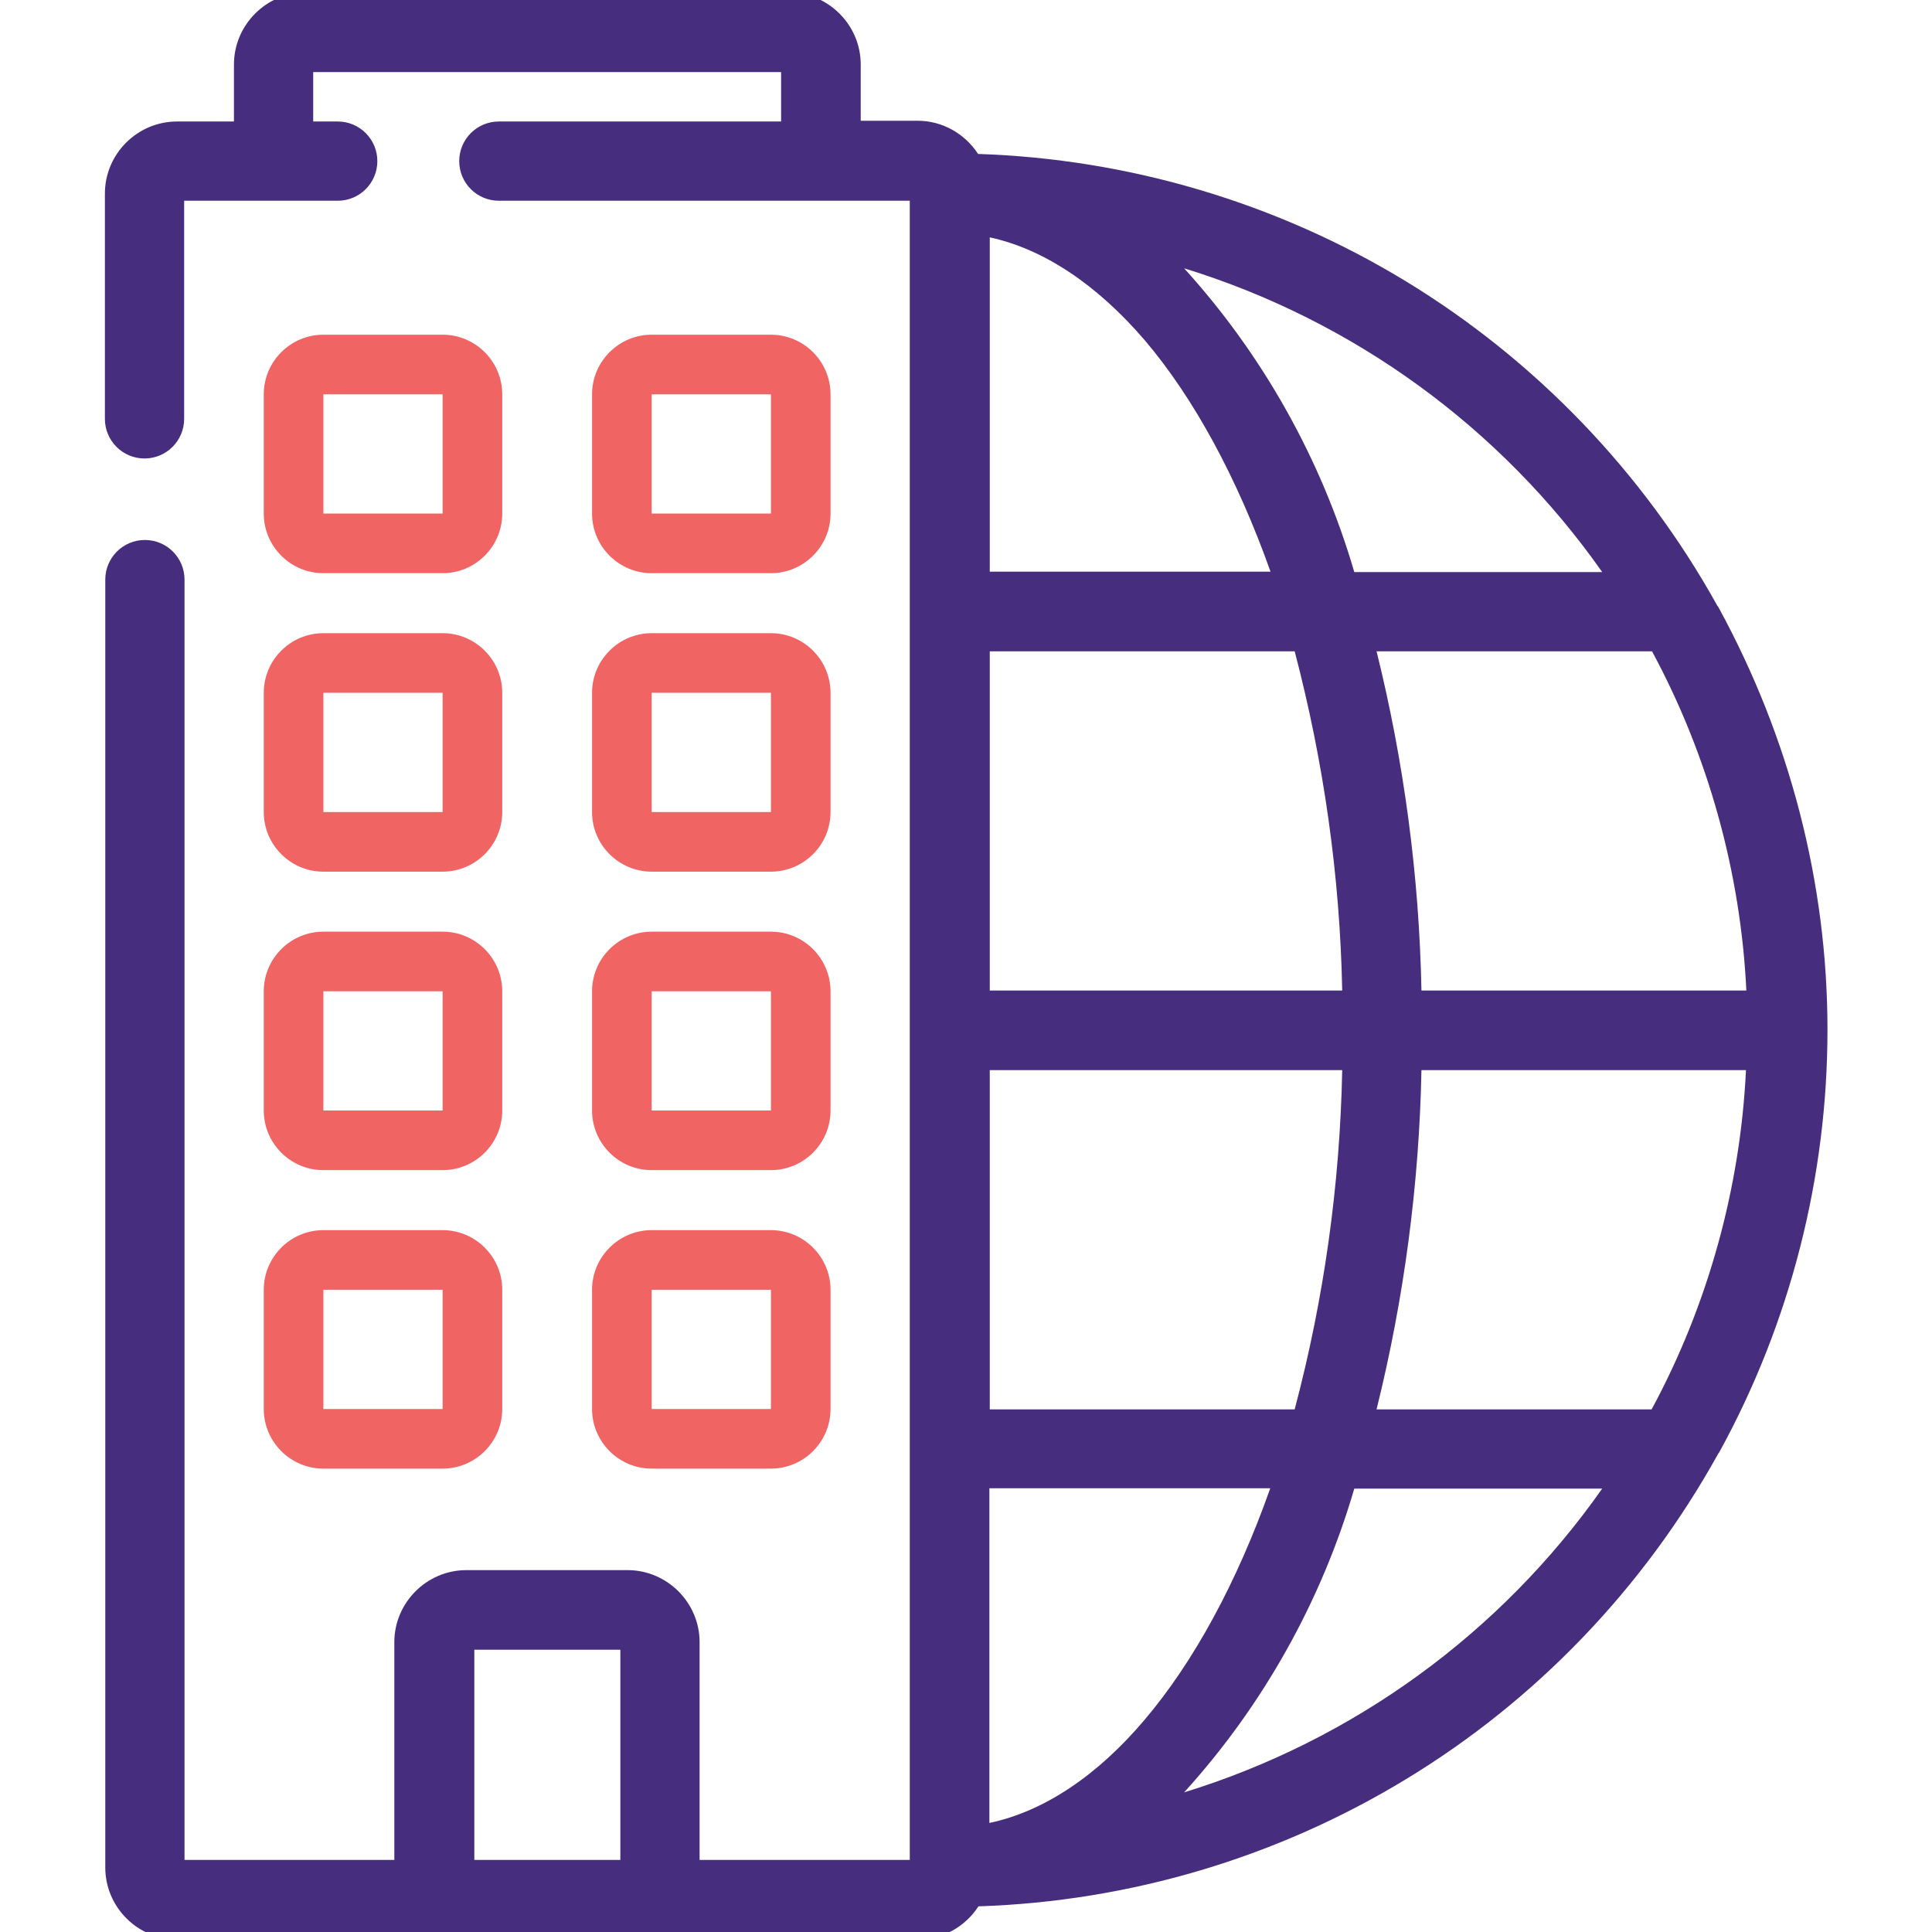 <?xml version="1.0" encoding="utf-8"?>
<!-- Generator: Adobe Illustrator 24.0.2, SVG Export Plug-In . SVG Version: 6.00 Build 0)  -->
<svg version="1.1" id="Layer_1" xmlns="http://www.w3.org/2000/svg" xmlns:xlink="http://www.w3.org/1999/xlink" x="0px" y="0px"
	 viewBox="0 0 512 512" style="enable-background:new 0 0 512 512;" xml:space="preserve">
<style type="text/css">
	.st0{fill:#462D7D;}
	.st1{fill:#F06464;}
</style>
<path class="st0" d="M455.5,161.1c-0.1-0.2-0.2-0.4-0.4-0.6c-19.6-35.3-48.1-65-82.6-86c-34.2-20.8-73.4-32.4-113.3-33.7
	c-3.5-5.4-9.5-8.8-16-8.8h-15.1V17.1c0-10.5-8.6-19.1-19.1-19.1h-128C70.6-2,62,6.6,62,17.1v15.1H46.9c-10.5,0-19.1,8.6-19.1,19.1
	v59.7c0,5.8,4.7,10.5,10.5,10.5c5.8,0,10.5-4.7,10.5-10.5V53.2h40.7c5.8,0,10.5-4.7,10.5-10.5c0-5.8-4.7-10.5-10.5-10.5h-6.5V19.1
	h124v13.1h-74.8c-5.8,0-10.5,4.7-10.5,10.5c0,5.8,4.7,10.5,10.5,10.5h108.9v439.7h-55.7v-57.7c0-10.5-8.6-19.1-19.1-19.1h-42.7
	c-10.5,0-19.1,8.6-19.1,19.1v57.7H48.9V153.6c0-5.8-4.7-10.5-10.5-10.5c-5.8,0-10.5,4.7-10.5,10.5v341.3c0,10.5,8.6,19.1,19.1,19.1
	h196.3c6.5,0,12.5-3.4,16-8.8c40-1.3,79.1-12.9,113.3-33.7c34.5-20.9,63-50.7,82.6-86c0.1-0.2,0.2-0.4,0.4-0.6
	c18.8-34.2,28.7-72.9,28.7-112S474.2,195.4,455.5,161.1z M262.3,373.5v-89.9h93.4c-0.6,30.3-4.8,60.5-12.6,89.9H262.3z M424.6,394.5
	c-27,38.4-66,66.7-110.8,80.5c20.9-23,36.4-50.7,45.1-80.5H424.6z M376.7,262.5c-0.6-30.3-4.6-60.5-11.9-89.9h73
	c14.9,27.6,23.5,58.6,25,89.9H376.7z M358.9,151.6c-8.7-29.8-24.2-57.5-45.1-80.5c44.8,13.8,83.8,42.1,110.8,80.5H358.9z
	 M262.3,262.5v-89.9h80.8c7.7,29.3,12,59.5,12.6,89.9H262.3z M364.8,373.5c7.3-29.4,11.3-59.6,11.9-89.9h86
	c-1.5,31.3-10.1,62.3-25,89.9H364.8z M262.3,151.6V62.9c14.3,3.1,28.4,12.5,41.1,27.3c13,15.3,24.5,36.5,33.3,61.3H262.3z
	 M336.6,394.5c-8.8,24.9-20.3,46-33.3,61.3c-12.6,14.9-26.8,24.3-41.1,27.3v-88.7H336.6z M125.7,492.9v-55.7h38.7v55.7H125.7z"/>
<path id="Shape_1_" class="st1" d="M85.7,151.9h31.6c8.7,0,15.8-7.1,15.8-15.8v-31.6c0-8.7-7.1-15.8-15.8-15.8H85.7
	c-8.7,0-15.8,7.1-15.8,15.8v31.6C69.9,144.8,77,151.9,85.7,151.9z M85.7,104.5h31.6v31.6H85.7V104.5z"/>
<path id="Shape_2_" class="st1" d="M172.7,151.9h31.6c8.7,0,15.8-7.1,15.8-15.8v-31.6c0-8.7-7.1-15.8-15.8-15.8h-31.6
	c-8.7,0-15.8,7.1-15.8,15.8v31.6C156.9,144.8,164,151.9,172.7,151.9z M172.7,104.5h31.6v31.6h-31.6V104.5z"/>
<path id="Shape_3_" class="st1" d="M69.9,215.2c0,8.7,7.1,15.8,15.8,15.8h31.6c8.7,0,15.8-7.1,15.8-15.8v-31.6
	c0-8.7-7.1-15.8-15.8-15.8H85.7c-8.7,0-15.8,7.1-15.8,15.8V215.2z M85.7,183.6h31.6v31.6H85.7V183.6z"/>
<path id="Shape_4_" class="st1" d="M156.9,215.2c0,8.7,7.1,15.8,15.8,15.8h31.6c8.7,0,15.8-7.1,15.8-15.8v-31.6
	c0-8.7-7.1-15.8-15.8-15.8h-31.6c-8.7,0-15.8,7.1-15.8,15.8V215.2z M172.7,183.6h31.6v31.6h-31.6V183.6z"/>
<path id="Shape_5_" class="st1" d="M69.9,294.3c0,8.7,7.1,15.8,15.8,15.8h31.6c8.7,0,15.8-7.1,15.8-15.8v-31.6
	c0-8.7-7.1-15.8-15.8-15.8H85.7c-8.7,0-15.8,7.1-15.8,15.8V294.3z M85.7,262.7h31.6v31.6H85.7V262.7z"/>
<path id="Shape_6_" class="st1" d="M156.9,294.3c0,8.7,7.1,15.8,15.8,15.8h31.6c8.7,0,15.8-7.1,15.8-15.8v-31.6
	c0-8.7-7.1-15.8-15.8-15.8h-31.6c-8.7,0-15.8,7.1-15.8,15.8V294.3z M172.7,262.7h31.6v31.6h-31.6V262.7z"/>
<path id="Shape_7_" class="st1" d="M69.9,373.4c0,8.7,7.1,15.8,15.8,15.8h31.6c8.7,0,15.8-7.1,15.8-15.8v-31.6
	c0-8.7-7.1-15.8-15.8-15.8H85.7c-8.7,0-15.8,7.1-15.8,15.8V373.4z M85.7,341.8h31.6v31.6H85.7V341.8z"/>
<path id="Shape_8_" class="st1" d="M156.9,373.4c0,8.7,7.1,15.8,15.8,15.8h31.6c8.7,0,15.8-7.1,15.8-15.8v-31.6
	c0-8.7-7.1-15.8-15.8-15.8h-31.6c-8.7,0-15.8,7.1-15.8,15.8V373.4z M172.7,341.8h31.6v31.6h-31.6V341.8z"/>
</svg>
